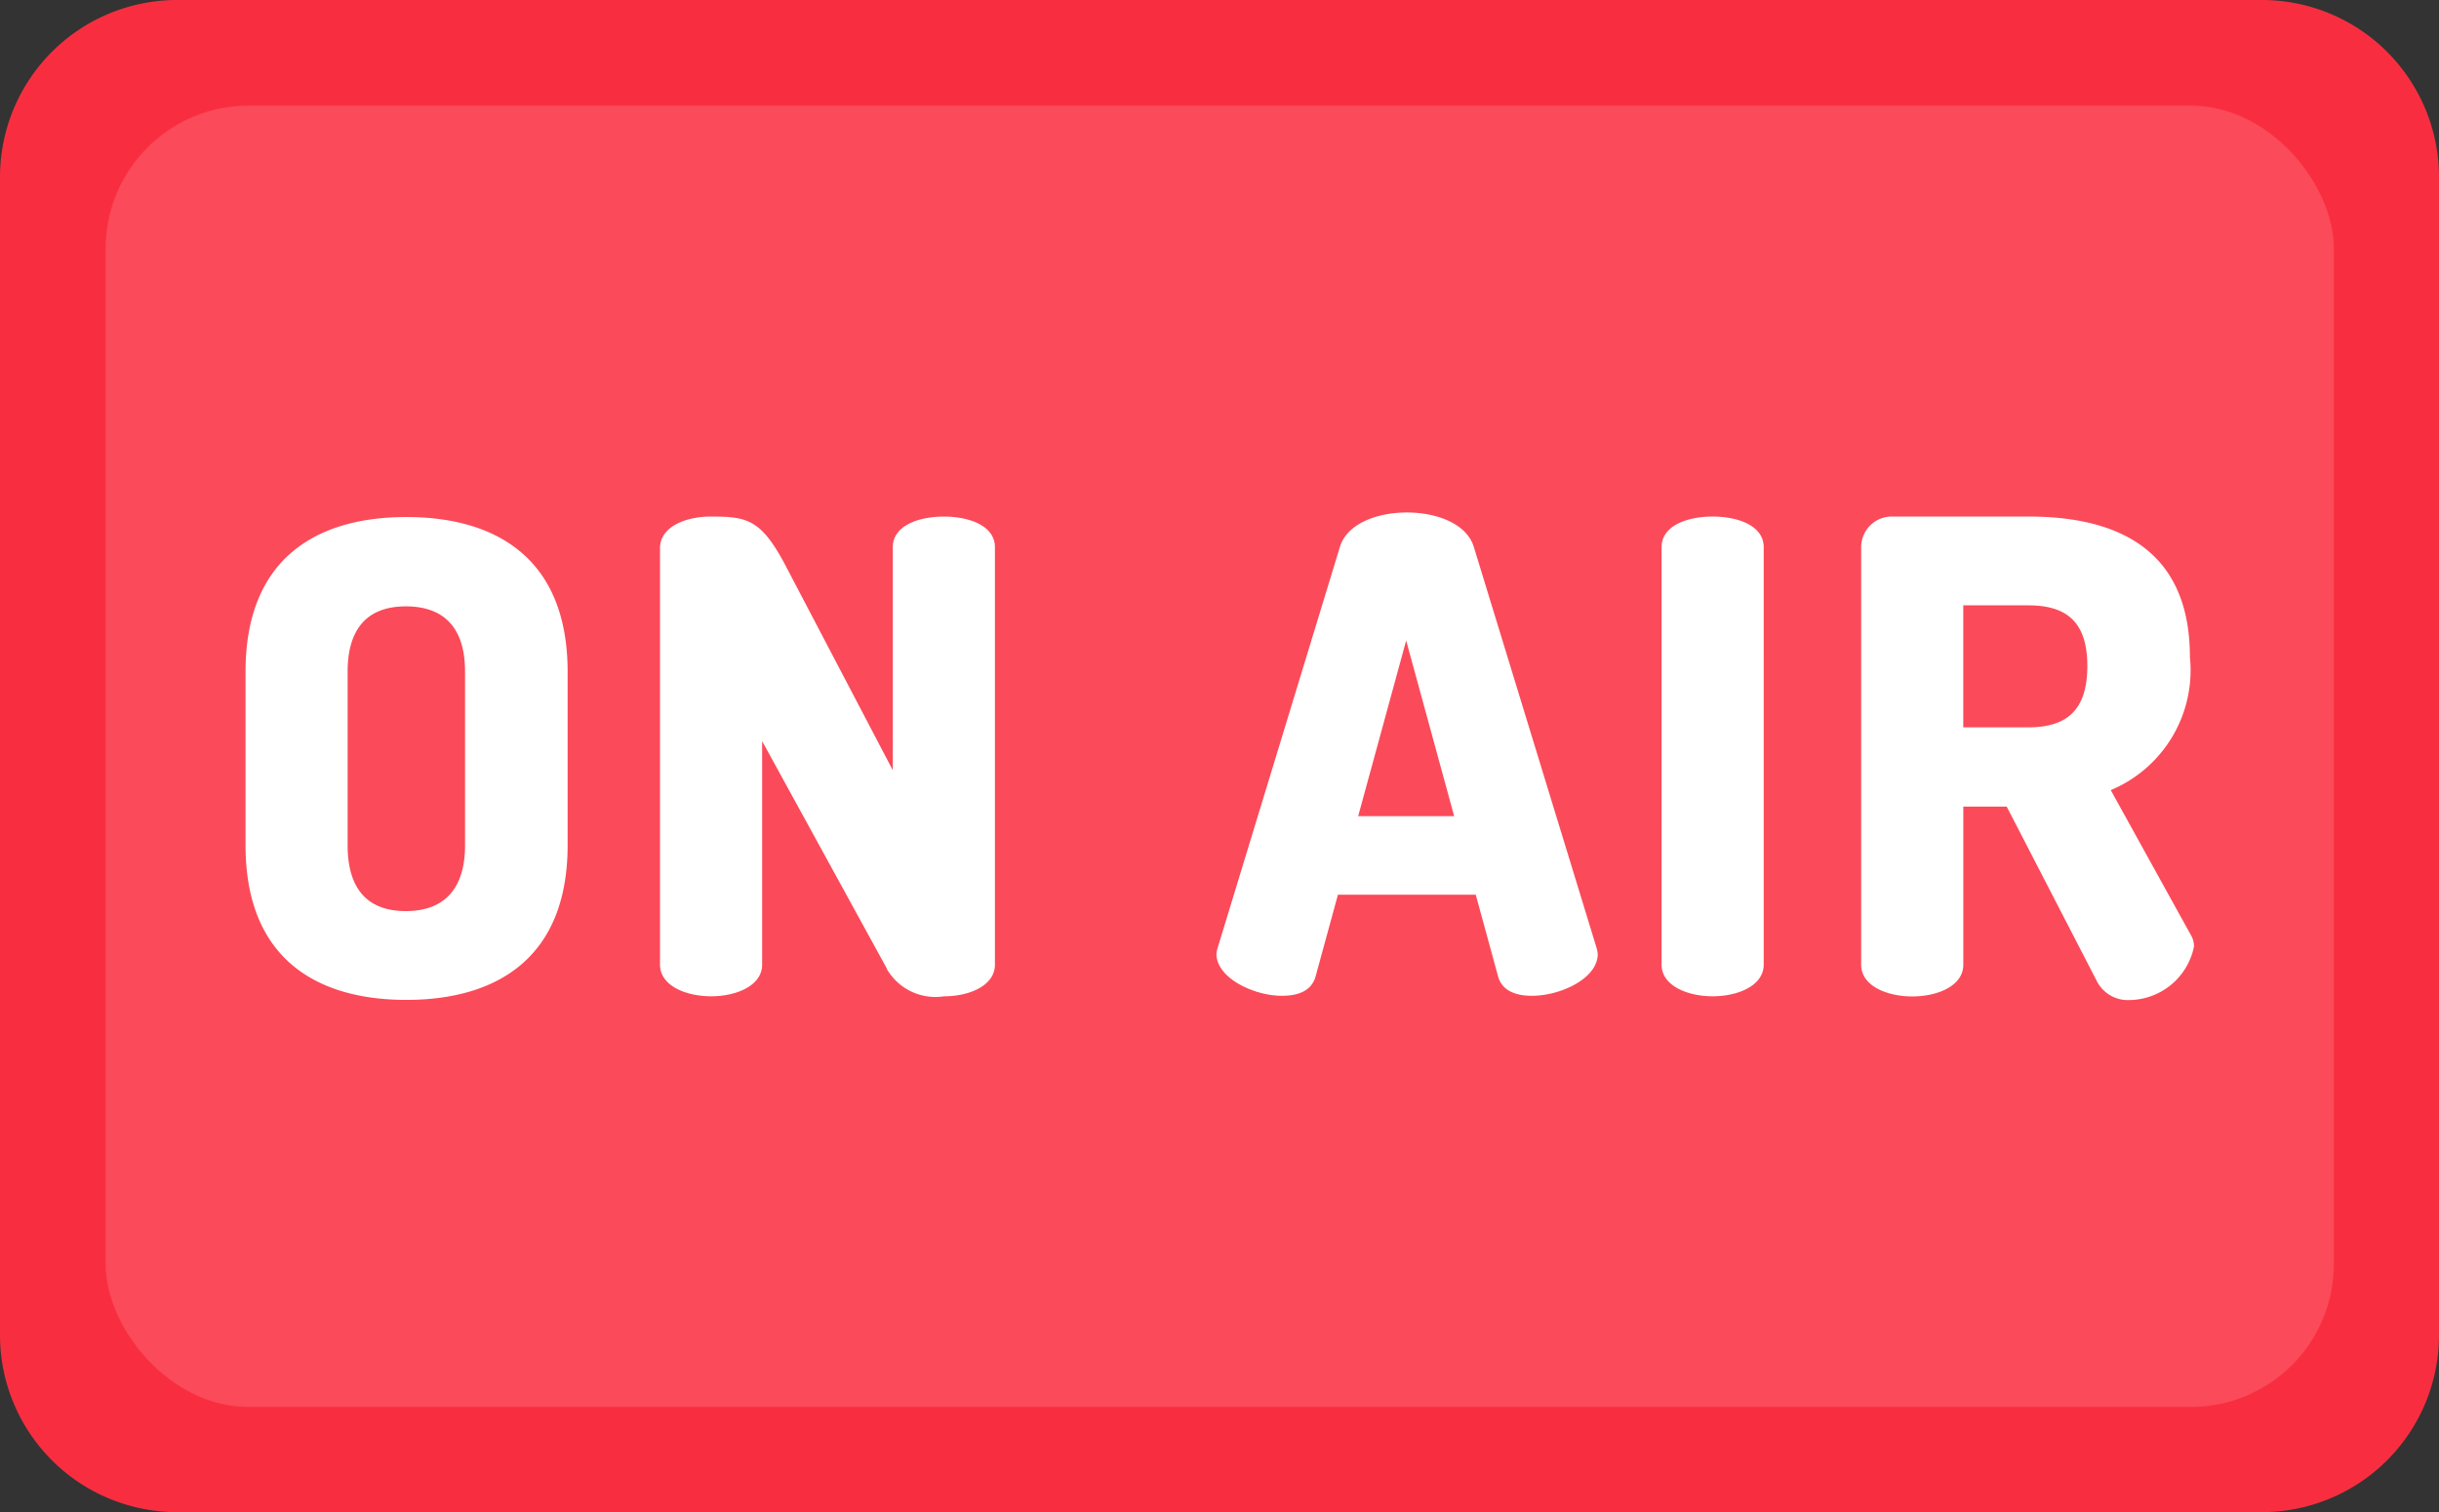 <svg xmlns="http://www.w3.org/2000/svg" width="59.511" height="36.907" viewBox="0 0 59.511 36.907"><rect x="0" y="0" width="59.511" height="36.907" fill="#333333" stroke="none"/><defs><clipPath id="a"><path fill="none" d="M0 0h59.511v36.907H0z"/></clipPath></defs><g clip-path="url(#a)"><path d="M55.189 36.9H4.322A4.322 4.322 0 010 32.583V4.322A4.322 4.322 0 014.322 0h50.867a4.322 4.322 0 014.322 4.322v28.261a4.322 4.322 0 01-4.322 4.317" fill="#f82e40"/><rect width="54.367" height="31.755" rx="3.487" transform="translate(2.578 2.578)" fill="#fb4a59"/><path d="M5.991 20.626v-4.235c0-2.753 1.719-3.774 3.923-3.774s3.936 1.021 3.936 3.774v4.235c0 2.753-1.731 3.774-3.936 3.774s-3.923-1.021-3.923-3.774m5.356-4.235c0-1.109-.548-1.594-1.445-1.594s-1.42.5-1.42 1.594v4.235c0 1.109.523 1.607 1.42 1.607s1.445-.5 1.445-1.607zm10.288 7.237l-3.039-5.543v5.455c0 .511-.623.772-1.246.772s-1.246-.262-1.246-.772V13.377c0-.523.623-.772 1.246-.772.9 0 1.233.075 1.843 1.246l2.591 4.945v-5.443c0-.523.623-.747 1.246-.747s1.246.224 1.246.747v10.188c0 .511-.623.772-1.246.772a1.369 1.369 0 01-1.395-.673m8.046-.361a.822.822 0 01.037-.174l2.977-9.765c.174-.56.9-.834 1.632-.834s1.457.274 1.632.834l2.989 9.765a.823.823 0 01.037.174c0 .6-.909 1.021-1.607 1.021-.4 0-.722-.125-.822-.461l-.548-2.005h-3.363l-.548 2.005c-.1.336-.411.461-.822.461-.685 0-1.594-.436-1.594-1.021m5.8-3.363l-1.171-4.285-1.171 4.285zm5.061-6.564c0-.523.623-.747 1.246-.747s1.246.224 1.246.747V23.54c0 .511-.623.772-1.246.772s-1.246-.262-1.246-.772zm4.87 0a.747.747 0 01.772-.747h3.313c2.192 0 3.936.822 3.936 3.425a3.17 3.17 0 01-1.931 3.251l1.955 3.537a.523.523 0 01.075.286 1.629 1.629 0 01-1.569 1.3.847.847 0 01-.8-.461l-2.2-4.26h-1.059v3.861c0 .511-.623.772-1.246.772s-1.246-.262-1.246-.772zm2.491 1.42v2.977h1.582c.9 0 1.445-.374 1.445-1.495s-.548-1.482-1.445-1.482z" fill="#fff"/></g></svg>